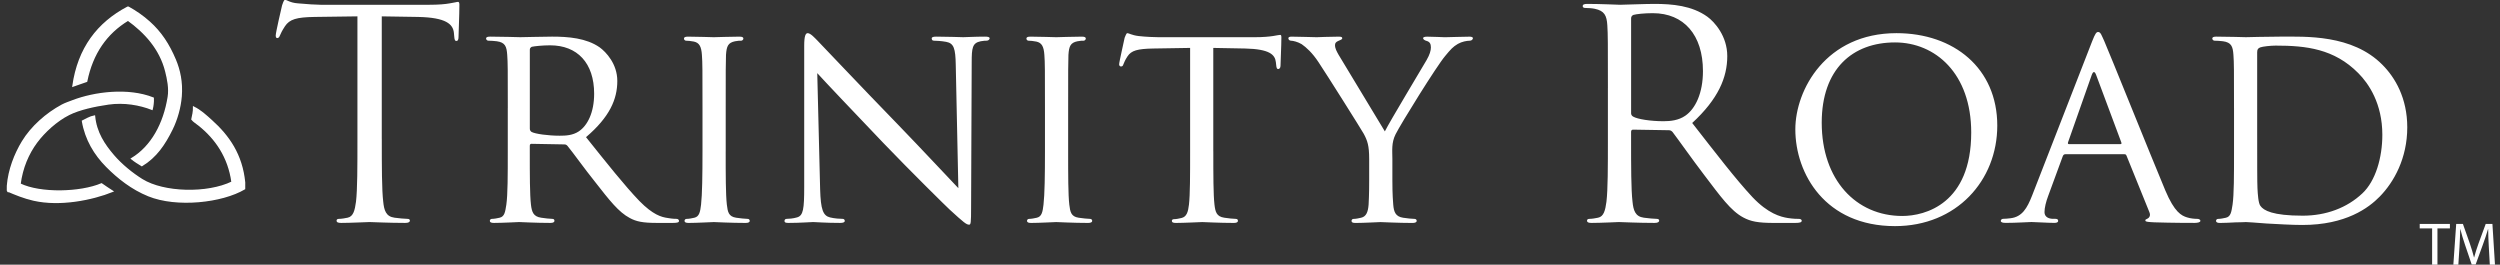<svg xmlns="http://www.w3.org/2000/svg" id="Layer_1" x="0" y="0" version="1.1" viewBox="0 0 1634 173" xml:space="preserve"><rect x="0" y="0" width="1634" height="173" fill="#333333" stroke="none"/><style>.st0{fill-rule:evenodd;clip-rule:evenodd;stroke:#fff}.st0,.st1{fill:#fff}</style><path d="M83.5 4.75c.13-.01.25 0 .37 0 4.8 2.64 9.48 5.86 13.76 9.71 7.47 6.68 12.66 14.6 16.88 24.65 2.83 6.75 4.58 14.62 3.82 23.98-.62 7.46-2.86 15.11-5.92 21.33-4.88 9.88-10.32 18.05-19.71 23.77-2.29-1.4-4.59-2.8-6.61-4.45 13.11-7.91 21.18-22.9 23.96-40.34.9-5.61-.33-11.58-1.62-16.75-3.73-14.92-13.82-25.66-24.76-33.55-14.29 8.63-23.41 21.88-27.1 40.02-3.01.97-5.84 2.1-8.83 3.1C51.25 31.53 63.92 15.04 83.5 4.75z" class="st0"/><path d="M4.93 124.74c0-1.09 0-2.18.01-3.28.82-10.51 4.88-20.79 9.79-28.89 5.91-9.73 15.71-18.34 25.79-23.76 2.13-1.14 4.63-1.98 7.17-2.94 14.02-5.33 35.89-8.28 52.41-1.72.1 2.73-.2 5.09-.74 7.23-7.9-3.12-18.22-4.98-28.5-3.5-9.21 1.34-18.87 3.43-25.76 6.85-8.14 4.07-16.13 11.4-21.18 18.2-5.64 7.59-9.53 16.85-10.89 27.39 13.47 6.53 39.71 5.74 53.33-.08 2.33 1.66 4.74 3.22 7.15 4.78-12.86 5.18-34.11 9.71-51.68 5.66-6.17-1.42-11.96-3.79-16.9-5.94z" class="st0"/><path d="M159.8 119.26c0 1.36 0 2.73-.01 4.1-14.74 8.69-44.16 12-62.7 4.49-10.76-4.36-19.71-11.37-27.37-19.09-7.78-7.85-13.69-17.59-15.75-29.59 2.48-1.17 4.61-2.66 7.73-3.27 1.04 10.81 6.4 18.73 12.46 25.8 5.15 6.01 12.16 11.72 18.73 15.8 14.15 8.76 42.62 9.44 58.83 1.57-2.24-16.53-10.76-28.64-21.64-37.3-1.7-1.36-3.47-2.38-4.58-3.79.51-2.51 1.17-4.86 1.11-7.88 4.45 2.16 8.02 5.54 11.57 8.72 11.17 10.03 19.84 22.23 21.62 40.44z" class="st0"/><g><path d="M1589.63 149.27h-8.1v-2.92h19.73v2.92h-8.14V173h-3.49v-23.73zM1626.68 161.3c-.2-3.72-.43-8.19-.4-11.51h-.13c-.91 3.12-2 6.49-3.35 10.12l-4.71 12.94h-2.6l-4.31-12.71c-1.26-3.73-2.32-7.18-3.08-10.35h-.1c-.07 3.32-.26 7.79-.49 11.79l-.73 11.42h-3.27l1.86-26.64h4.39l4.55 12.89c1.1 3.27 2.02 6.2 2.69 8.97h.11c.69-2.67 1.62-5.61 2.81-8.97l4.74-12.89h4.38l1.67 26.64h-3.37l-.66-11.7z" class="st1"/></g><g><path d="M249.54 90.79c0 18.18 0 33.14.94 41.08.57 5.5 1.7 9.66 7.38 10.42 2.66.37 6.81.76 8.53.76 1.13 0 1.51.57 1.51 1.13 0 .95-.95 1.52-3.02 1.52-10.42 0-22.35-.57-23.3-.57-.95 0-12.87.57-18.56.57-2.07 0-3.03-.38-3.03-1.52 0-.56.38-1.13 1.51-1.13 1.71 0 3.97-.39 5.69-.76 3.79-.76 4.74-4.93 5.49-10.42.94-7.95.94-22.9.94-41.08v-80.1l-28.03.38c-11.73.18-16.28 1.51-19.32 6.06-2.08 3.22-2.65 4.55-3.21 5.86-.56 1.52-1.14 1.9-1.9 1.9-.57 0-.95-.57-.95-1.71 0-1.9 3.79-18.17 4.16-19.69.38-1.13 1.14-3.59 1.9-3.59 1.33 0 3.22 1.9 8.34 2.28 5.49.56 12.68.94 14.95.94h71.02c6.06 0 10.41-.38 13.44-.94 2.84-.39 4.55-.96 5.3-.96.94 0 .94 1.14.94 2.27 0 5.69-.57 18.74-.57 20.83 0 1.7-.56 2.46-1.32 2.46-.94 0-1.33-.56-1.51-3.22l-.19-2.08c-.57-5.68-5.12-10.03-23.3-10.41l-23.85-.38v80.1zM331.9 70.53c0-24.99 0-29.54-.38-34.66-.38-5.49-1.32-8.14-6.82-8.9-1.33-.19-4.17-.38-5.68-.38-.57 0-1.33-.76-1.33-1.33 0-.94.75-1.32 2.65-1.32 7.58 0 18.75.37 19.7.37 1.7 0 15.71-.37 20.83-.37 10.61 0 22.34.94 31.05 7 4.16 3.03 11.55 10.79 11.55 21.96 0 11.94-4.93 23.5-20.45 36.75 13.63 17.04 25.18 31.61 34.83 41.66 8.9 9.08 14.4 10.6 18.56 11.17 3.22.57 4.93.57 5.87.57.95 0 1.52.76 1.52 1.33 0 .95-.95 1.32-3.98 1.32H429.4c-9.47 0-13.63-.95-17.79-3.22-7.21-3.79-13.27-11.55-22.73-23.67-7-8.71-14.38-19.12-17.99-23.48-.75-.75-1.14-.95-2.27-.95L347.4 94c-.74 0-1.13.38-1.13 1.33v3.79c0 15.53 0 28.02.76 34.65.57 4.73 1.52 7.76 6.64 8.52 2.27.37 5.86.76 7.38.76 1.14 0 1.33.76 1.33 1.33 0 .75-.75 1.32-2.65 1.32-9.08 0-19.69-.57-20.45-.57-.18 0-11.36.57-16.48.57-1.7 0-2.65-.38-2.65-1.32 0-.57.38-1.33 1.33-1.33 1.51 0 3.59-.39 5.11-.76 3.22-.76 3.6-3.79 4.35-8.52.94-6.63.94-19.32.94-34.84v-28.4zm14.4 13.62c0 .95.39 1.53 1.13 2.08 2.47 1.33 10.99 2.47 18.37 2.47 3.98 0 8.53-.2 12.5-2.84 5.69-3.79 10.03-12.31 10.03-24.61 0-20.08-10.98-31.63-28.78-31.63-4.92 0-10.22.57-11.93.95-.76.38-1.33.95-1.33 1.9v51.68zM474.31 98.94c0 15.53 0 28.21.76 34.84.56 4.73 1.13 7.76 6.06 8.52 2.46.37 6.05.76 7.57.76.95 0 1.33.76 1.33 1.33 0 .75-.76 1.32-2.66 1.32-9.28 0-20.06-.57-20.82-.57-.96 0-11.36.57-16.49.57-1.7 0-2.65-.38-2.65-1.32 0-.57.38-1.33 1.33-1.33 1.52 0 3.6-.39 5.11-.76 3.22-.76 3.79-3.79 4.36-8.52.75-6.63.94-19.32.94-34.84v-28.4c0-24.99 0-29.54-.38-34.66-.37-5.49-1.7-7.95-5.28-8.71-1.9-.38-3.98-.57-5.12-.57-.76 0-1.33-.76-1.33-1.33 0-.94.76-1.32 2.66-1.32 5.49 0 15.89.37 16.86.37.76 0 11.54-.37 16.66-.37 1.9 0 2.66.37 2.66 1.32 0 .57-.76 1.33-1.33 1.33-1.14 0-2.27 0-4.16.38-4.55.95-5.5 3.22-5.88 8.9-.19 5.12-.19 9.66-.19 34.66v28.4zM536.04 123.75c.39 13.25 1.9 17.22 6.45 18.35 3.03.76 6.82.95 8.33.95.76 0 1.32.57 1.32 1.33 0 .95-1.13 1.32-3.02 1.32-9.48 0-16.1-.57-17.62-.57-1.51 0-8.52.57-16.1.57-1.7 0-2.65-.19-2.65-1.32 0-.76.57-1.33 1.33-1.33 1.33 0 4.36-.2 6.82-.95 4.16-1.13 4.73-5.48 4.73-20.06V29.81c0-6.44.95-8.14 2.27-8.14 1.9 0 4.73 3.21 6.44 4.92 2.65 2.66 26.89 28.41 52.65 54.92 16.48 17.04 34.27 36.17 39.39 41.47l-1.7-80.68c-.2-10.41-1.14-14.01-6.25-14.95-3.03-.57-6.82-.76-8.14-.76-1.13 0-1.32-.95-1.32-1.52 0-.94 1.32-1.13 3.21-1.13 7.58 0 15.53.37 17.42.37 1.9 0 7.39-.37 14.2-.37 1.71 0 3.04.19 3.04 1.13 0 .57-.75 1.52-1.9 1.52-.76 0-2.07 0-3.98.38-5.49 1.13-5.86 4.35-5.86 14.02l-.39 94.3c0 10.61-.18 11.55-1.33 11.55-1.7 0-3.4-1.33-12.68-9.85-1.7-1.51-25.75-25.19-43.36-43.56-19.32-20.26-38.06-39.95-43.18-45.63l1.88 75.95zM698.14 98.94c0 15.53 0 28.21.76 34.84.57 4.73 1.14 7.76 6.06 8.52 2.46.37 6.06.76 7.57.76.95 0 1.33.76 1.33 1.33 0 .75-.76 1.32-2.66 1.32-9.28 0-20.07-.57-20.83-.57-.94 0-11.35.57-16.47.57-1.7 0-2.65-.38-2.65-1.32 0-.57.38-1.33 1.32-1.33 1.52 0 3.6-.39 5.12-.76 3.22-.76 3.78-3.79 4.34-8.52.77-6.63.96-19.32.96-34.84v-28.4c0-24.99 0-29.54-.39-34.66-.37-5.49-1.7-7.95-5.3-8.71-1.89-.38-3.98-.57-5.11-.57-.75 0-1.33-.76-1.33-1.33 0-.94.76-1.32 2.66-1.32 5.49 0 15.9.37 16.85.37.76 0 11.55-.37 16.67-.37 1.89 0 2.65.37 2.65 1.32 0 .57-.75 1.33-1.32 1.33-1.14 0-2.27 0-4.17.38-4.55.95-5.49 3.22-5.87 8.9-.19 5.12-.19 9.66-.19 34.66v28.4zM793.02 98.94c0 15.53 0 28.21.76 34.84.57 4.73 1.33 7.76 6.43 8.52 2.27.37 6.06.76 7.57.76 1.15 0 1.33.76 1.33 1.33 0 .75-.76 1.32-2.66 1.32-9.08 0-19.68-.57-20.63-.57-.76 0-12.31.57-17.24.57-1.89 0-2.65-.38-2.65-1.32 0-.57.37-1.14 1.33-1.14 1.51 0 3.4-.39 4.92-.76 3.41-.76 4.37-3.98 4.92-8.71.76-6.63.76-19.32.76-34.84V31.32l-24.05.39c-10.41.19-14.38 1.32-16.86 5.11-1.89 2.84-2.07 3.97-2.65 5.11-.37 1.33-.94 1.52-1.7 1.52-.37 0-1.13-.39-1.13-1.33 0-1.7 3.41-16.1 3.59-17.42.39-.95 1.14-3.03 1.7-3.03 1.14 0 2.84 1.32 7.39 1.89 4.73.57 11.17.76 13.07.76h62.87c5.49 0 9.28-.37 11.93-.76 2.47-.38 3.99-.76 4.74-.76s.75.95.75 1.9c0 4.92-.57 16.47-.57 18.36 0 1.33-.76 2.08-1.52 2.08-.75 0-1.14-.57-1.33-2.84l-.19-1.7c-.57-4.91-4.17-8.52-20.07-8.89L793 31.32v67.62zM894.89 103.86c0-8.71-1.13-11.94-3.59-16.48-1.33-2.46-23.87-38.25-29.54-46.77-3.99-6.06-7.96-9.65-10.99-11.74-2.46-1.51-5.68-2.27-7-2.27-.94 0-1.7-.76-1.7-1.52s.57-1.13 2.08-1.13c3.23 0 15.72.37 16.48.37 1.14 0 7.95-.37 14.4-.37 1.88 0 2.27.37 2.27 1.13 0 .57-1.14 1.14-2.66 1.7-1.32.57-2.08 1.33-2.08 2.66 0 2.28 1.13 4.17 2.28 6.25l30.3 50.18c3.4-6.82 24.23-41.28 27.26-46.58 2.09-3.6 2.84-6.26 2.84-8.33 0-2.27-.75-3.6-2.65-4.17-1.52-.38-2.46-1.13-2.46-1.89 0-.57.95-.94 2.65-.94 4.36 0 10.24.37 11.55.37 1.15 0 13.07-.37 16.29-.37 1.14 0 2.09.37 2.09.94 0 .76-.77 1.71-2.09 1.71-1.89 0-5.11.57-7.76 2.08-3.22 1.89-4.73 3.59-8.33 7.95-5.49 6.44-28.98 44.31-32.38 51.13-2.84 5.68-2.09 10.79-2.09 16.1v13.82c0 2.65 0 9.47.57 16.1.38 4.73 1.51 7.76 6.43 8.52 2.27.37 6.06.76 7.58.76.94 0 1.33.76 1.33 1.33 0 .75-.96 1.32-2.66 1.32-9.28 0-20.07-.57-21.02-.57-.75 0-11.36.57-16.28.57-1.89 0-2.65-.38-2.65-1.32 0-.57.38-1.33 1.32-1.33 1.51 0 3.41-.39 4.93-.76 3.4-.76 4.53-3.79 4.91-8.52.38-6.63.38-13.45.38-16.1v-13.83zM1050.93 57.45c0-29.53 0-34.83-.38-40.9-.39-6.44-1.9-9.46-8.15-10.79-1.51-.37-4.73-.57-6.43-.57-.76 0-1.52-.37-1.52-1.13 0-1.14.95-1.51 3.03-1.51 8.52 0 20.45.57 21.39.57 2.09 0 16.48-.57 22.35-.57 11.93 0 24.61 1.14 34.65 8.33 4.73 3.4 13.07 12.68 13.07 25.75 0 14.01-5.86 28.03-22.92 43.75 15.53 19.88 28.41 36.73 39.39 48.47 10.23 10.79 18.37 12.88 23.1 13.64 3.61.57 6.26.57 7.39.57.95 0 1.71.57 1.71 1.13 0 1.14-1.14 1.52-4.55 1.52h-13.44c-10.61 0-15.34-.95-20.26-3.6-8.15-4.35-14.78-13.62-25.57-27.83-7.96-10.42-16.85-23.1-20.64-28.04-.76-.75-1.33-1.13-2.46-1.13l-23.3-.38c-.94 0-1.32.57-1.32 1.51v4.55c0 18.18 0 33.14.94 41.08.57 5.5 1.7 9.66 7.39 10.42 2.65.37 6.81.76 8.52.76 1.13 0 1.51.57 1.51 1.13 0 .95-.95 1.52-3.03 1.52-10.42 0-22.35-.57-23.29-.57-.19 0-12.12.57-17.81.57-2.07 0-3.02-.38-3.02-1.52 0-.56.38-1.13 1.51-1.13 1.72 0 3.99-.39 5.7-.76 3.79-.76 4.73-4.93 5.48-10.42.95-7.95.95-22.9.95-41.08V57.45zm15.15 16.48c0 .95.38 1.71 1.32 2.27 2.85 1.71 11.55 3.03 19.89 3.03 4.55 0 9.85-.57 14.21-3.59 6.62-4.54 11.55-14.77 11.55-29.16 0-23.67-12.5-37.87-32.76-37.87-5.68 0-10.8.58-12.69 1.13-.94.38-1.51 1.14-1.51 2.27v61.92zM1239.53 21.67c37.49 0 65.89 22.91 65.89 60.4 0 35.99-26.69 65.72-66.84 65.72-45.64 0-65.15-34.29-65.15-63.26.01-25.92 20.09-62.86 66.1-62.86zm3.8 119.49c14.95 0 45.06-7.95 45.06-54.54 0-38.63-23.47-58.89-49.8-58.89-27.84 0-47.91 17.42-47.91 52.45 0 37.5 22.53 60.98 52.65 60.98zM1367.36 27.16c2.08-5.3 2.83-6.25 3.98-6.25 1.7 0 2.27 2.27 3.97 5.86 3.04 6.83 29.73 73.29 39.95 97.72 6.06 14.38 10.61 16.47 14.21 17.6 2.46.76 4.91.95 6.62.95.95 0 2.08.38 2.08 1.33 0 .95-1.89 1.32-3.79 1.32-2.45 0-14.76 0-26.32-.38-3.22-.2-5.86-.2-5.86-1.14 0-.75.37-.75 1.13-1.13.94-.39 2.65-1.71 1.51-4.36l-14.95-36.93c-.39-.76-.57-.95-1.52-.95h-38.45c-.76 0-1.33.37-1.7 1.33l-9.46 25.75c-1.52 3.97-2.48 7.95-2.48 10.79 0 3.22 2.84 4.36 5.7 4.36h1.51c1.33 0 1.71.57 1.71 1.33 0 .95-.95 1.32-2.46 1.32-3.97 0-13.06-.57-14.96-.57-1.7 0-10.03.57-16.84.57-2.08 0-3.23-.38-3.23-1.32 0-.76.75-1.33 1.51-1.33 1.14 0 3.6-.2 4.93-.39 7.57-.94 10.79-6.62 14.01-14.77l39.2-100.71zm18.56 67.03c.76 0 .76-.36.57-1.13l-16.47-44.12c-.95-2.46-1.9-2.46-2.84 0l-15.53 44.12c-.19.77 0 1.13.57 1.13h33.7zM1460.15 70.53c0-24.99 0-29.54-.38-34.66-.38-5.49-1.33-8.14-6.82-8.9-1.32-.19-4.16-.38-5.68-.38-.57 0-1.33-.76-1.33-1.33 0-.94.76-1.32 2.66-1.32 7.57 0 18.36.37 19.31.37 1.89 0 12.5-.37 22.34-.37 16.66 0 47.15-1.52 66.85 18.36 8.34 8.33 16.29 21.79 16.29 40.91 0 20.27-8.71 35.8-17.99 45.27-7.2 7.38-22.16 18.56-50.57 18.56-7.19 0-16.08-.58-23.29-.95-7.19-.58-12.87-.95-13.63-.95-.39 0-3.42.2-6.82.2-3.41.18-7.39.38-10.03.38-1.7 0-2.66-.38-2.66-1.32 0-.57.39-1.33 1.33-1.33 1.51 0 3.59-.39 5.12-.76 3.22-.76 3.59-3.79 4.35-8.52.96-6.63.96-19.32.96-34.84V70.53zm15.14 17.42c0 17.05 0 32.01.19 35.03.19 3.98.57 9.84 1.9 11.55 2.09 3.03 7.95 6.44 27.65 6.44 15.33 0 28.97-5.12 39.01-14.58 8.7-8.14 13.06-23.48 13.06-38.25 0-20.46-8.9-33.53-15.72-40.34-15.72-15.9-34.08-17.99-53.96-17.99-3.22 0-8.52.57-10.04 1.14-1.52.57-2.09 1.32-2.09 3.21v53.79z" class="st1"/></g></svg>
